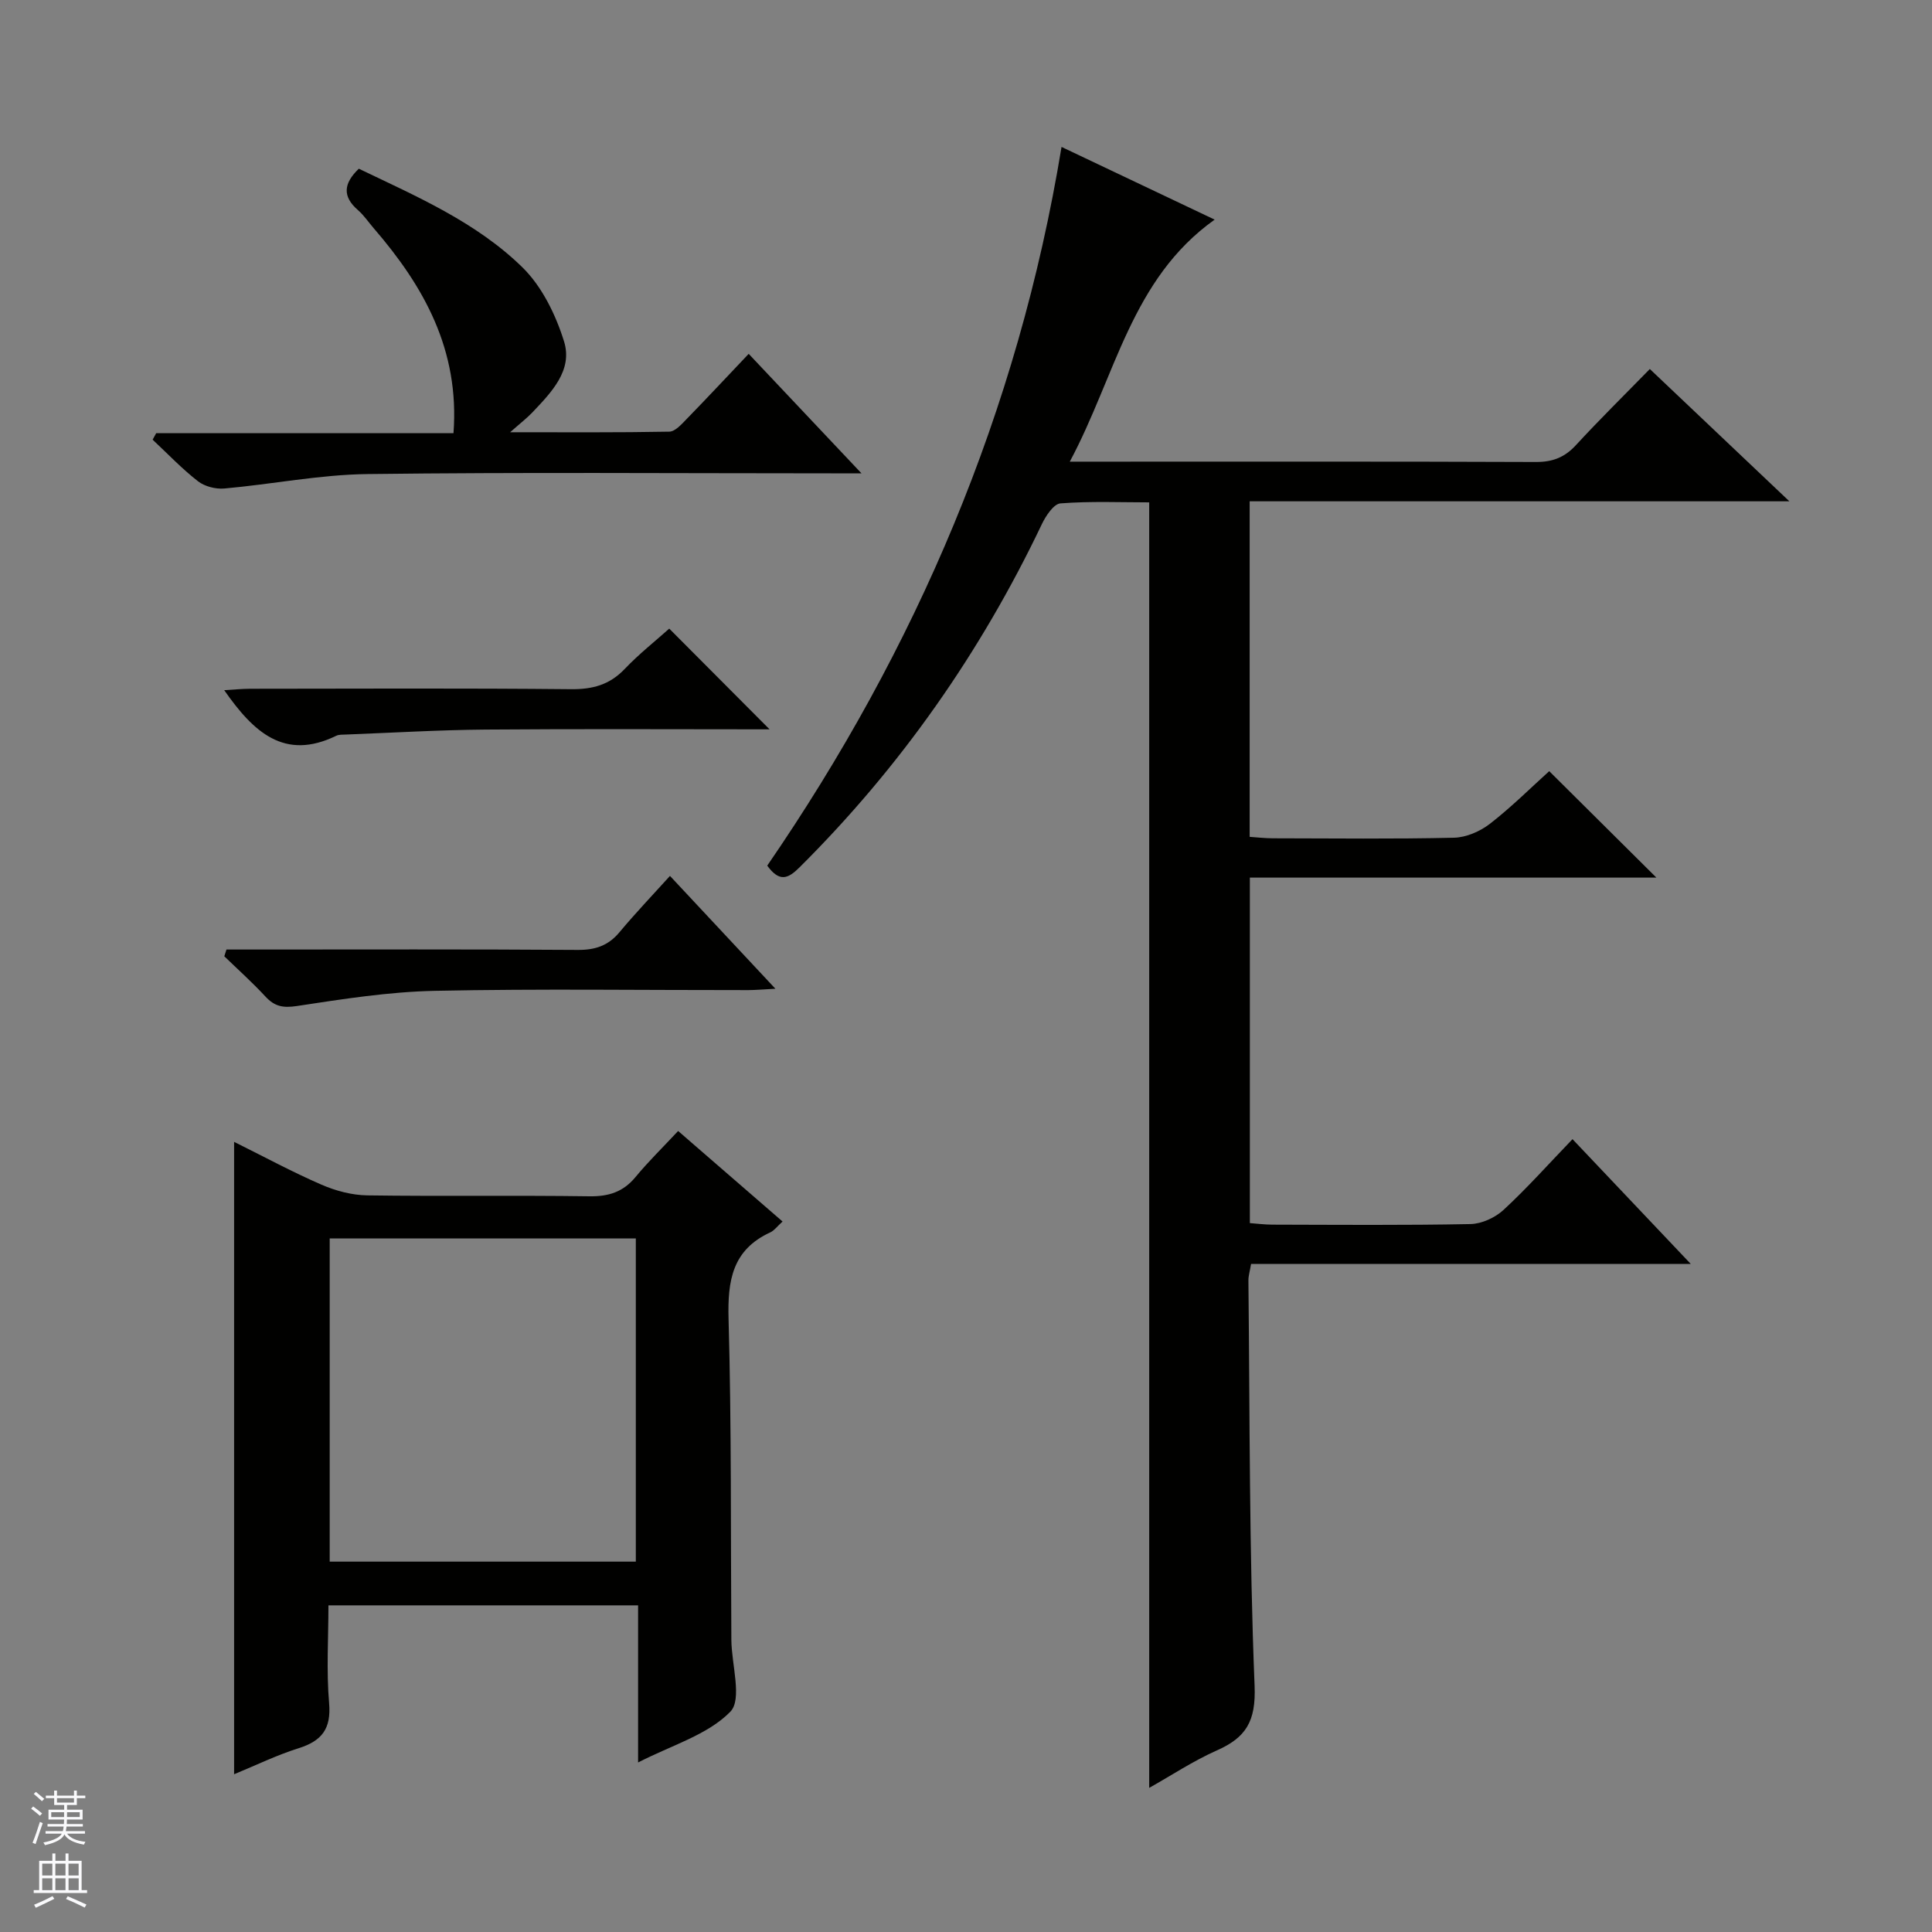 <svg enable-background="new 0 0 400 400" viewBox="0 0 400 400" xmlns="http://www.w3.org/2000/svg"><rect x="0" y="0" width="400" height="400" fill="#808080" stroke="none"/><g fill="#010100"><path d="m237.93 370.16c0-88.76 0-177.16 0-266.15-5.84 0-12.13-.27-18.37.21-1.41.11-3.05 2.6-3.87 4.33-12.66 26.55-29.28 50.27-50.15 71.02-2.34 2.33-4.14 3.17-6.69-.35 30.8-44.84 51.92-94 60.93-148.8 10.86 5.16 21.11 10.02 31.7 15.05-17.29 12.31-20.46 32.29-29.99 50.11h6.52c30 0 60-.05 90 .07 3.46.01 5.94-.96 8.27-3.49 4.85-5.27 9.96-10.29 15.3-15.76 9.58 9.08 18.84 17.86 28.89 27.39-37.76 0-74.6 0-111.74 0v69.47c1.62.11 3.21.3 4.81.3 12.5.02 25 .17 37.5-.12 2.53-.06 5.4-1.31 7.44-2.89 4.46-3.46 8.49-7.48 12.27-10.89 7.44 7.39 14.82 14.72 22.19 22.04-27.53 0-55.69 0-84.17 0v71.53c1.51.11 3.1.32 4.68.32 13.67.03 27.34.15 41-.12 2.33-.05 5.11-1.33 6.85-2.94 4.87-4.5 9.3-9.48 14.27-14.64 8.25 8.71 16 16.88 24.49 25.84-30.93 0-60.93 0-91.04 0-.25 1.51-.56 2.47-.55 3.42.3 27.98.15 55.98 1.28 83.92.3 7.37-1.79 10.73-7.89 13.41-4.85 2.16-9.3 5.12-13.93 7.72z"/><path d="m48.47 236.41c6.18 3.07 12.02 6.23 18.08 8.86 2.94 1.28 6.3 2.17 9.48 2.22 15.32.22 30.65-.03 45.97.19 3.99.06 7.01-.88 9.58-3.99 2.64-3.2 5.63-6.11 8.82-9.53 7.43 6.44 14.38 12.47 21.62 18.74-1.11 1.01-1.72 1.87-2.54 2.25-7.87 3.62-8.86 9.99-8.64 17.93.62 22.14.43 44.29.58 66.44.04 5.11 2.3 12.31-.22 14.88-4.71 4.81-12.16 6.93-19.09 10.5 0-11.31 0-21.74 0-32.53-21.39 0-42.43 0-64.11 0 0 6.74-.44 13.54.14 20.26.45 5.3-1.5 7.8-6.31 9.32-4.53 1.42-8.84 3.53-13.36 5.39 0-43.74 0-86.94 0-130.93zm83.17 86.91c0-22.63 0-44.85 0-66.92-21.4 0-42.43 0-63.38 0v66.92z"/><path d="m105.62 89.49c11.8 0 22.38.08 32.95-.12 1.2-.02 2.51-1.5 3.52-2.54 4.29-4.4 8.48-8.9 12.92-13.57 7.85 8.32 15.12 16.02 23.35 24.74-2.89 0-4.61 0-6.34 0-31.98 0-63.96-.25-95.94.15-9.89.12-19.74 2.11-29.63 2.99-1.79.16-4.07-.42-5.46-1.5-3.34-2.6-6.29-5.71-9.39-8.61.25-.45.5-.9.74-1.35h61.55c1.29-17.24-6.14-30.41-16.51-42.42-1.09-1.26-2.03-2.68-3.27-3.76-3.24-2.81-3.02-5.5.18-8.57 11.89 5.71 24.25 11.02 33.84 20.39 4.07 3.97 6.93 9.84 8.65 15.37 1.86 6-2.66 10.58-6.6 14.74-1.1 1.15-2.38 2.13-4.56 4.06z"/><path d="m46.89 196.59h5.28c22.47 0 44.94-.08 67.41.08 3.65.03 6.35-.87 8.69-3.68 3.29-3.94 6.84-7.66 10.44-11.64 7.66 8.2 14.43 15.45 21.83 23.36-2.47.13-4.03.27-5.6.28-21.64.02-43.28-.3-64.91.15-9.55.2-19.11 1.71-28.59 3.15-2.86.43-4.59.08-6.47-1.95-2.7-2.92-5.67-5.58-8.53-8.35.15-.47.3-.93.45-1.4z"/><path d="m159.33 151c-19.59 0-39.21-.11-58.84.05-9.63.08-19.27.66-28.9 1.03-.66.03-1.41-.02-1.97.25-10.75 5.24-17.16-.78-23.2-9.44 1.95-.11 3.64-.28 5.33-.29 22.16-.02 44.33-.13 66.49.09 4.47.04 7.97-.91 11.09-4.18 2.96-3.11 6.37-5.8 9.23-8.36 7.01 7.02 13.77 13.81 20.77 20.85z"/></g><path d="m6.45 374.46.42-.45c.65.47 1.27.95 1.85 1.44l-.45.49c-.66-.56-1.26-1.06-1.83-1.48m.93 7.33-.63-.26c.55-1.36 1.05-2.8 1.52-4.33.19.1.38.19.59.27-.46 1.29-.95 2.73-1.48 4.32m-.38-10.38.44-.42c.43.34 1.01.82 1.74 1.44l-.49.49c-.53-.51-1.09-1.01-1.69-1.51m2.5.35h1.72v-1.04h.59v1.04h3.52v-1.04h.59v1.04h1.75v.53h-1.75v1.42h-2.03v.97h3.22v2.03h-3.24c0 .35-.01.66-.03.93h3.32v.53h-3.37c-.03.27-.08.58-.15.94h3.96v.53h-3.71c.67.92 1.93 1.48 3.79 1.68-.13.24-.23.44-.29.59-2.13-.38-3.48-1.08-4.04-2.12-.43.97-1.77 1.72-4.03 2.23-.09-.19-.2-.37-.33-.55 2.1-.42 3.37-1.03 3.81-1.83h-3.36v-.53h3.58c.08-.29.13-.61.16-.94h-3.33v-.53h3.39c.02-.27.04-.58.04-.93h-3.23v-2.03h3.25v-.97h-2.07v-1.42h-1.73zm1.12 3.44v1h2.65c.01-.3.02-.44.01-.4v-.25-.35zm1.19-2h3.52v-.91h-3.52zm4.71 2h-2.63v.59c0 .15-.01.28-.01.4h2.64z" fill="#fafafc"/><path d="m13.55 383.74h.63v1.52h2.72v6.07h1.13v.6h-11.05v-.6h1.13v-6.07h2.73v-1.52h.63v1.52h2.1v-1.52zm-2.68 8.83.38.56c-1.24.63-2.53 1.25-3.85 1.85-.1-.21-.21-.42-.34-.63 1.36-.55 2.63-1.15 3.81-1.78m-2.13-4.27h2.1v-2.45h-2.1zm0 3.04h2.1v-2.46h-2.1zm2.72-3.04h2.1v-2.45h-2.1zm0 3.04h2.1v-2.46h-2.1zm6.07 3.6c-1.41-.71-2.7-1.3-3.86-1.78l.35-.56c1.45.62 2.75 1.19 3.88 1.72zm-1.25-9.09h-2.1v2.45h2.1zm-2.09 5.49h2.1v-2.46h-2.1z" fill="#fafafc"/></svg>